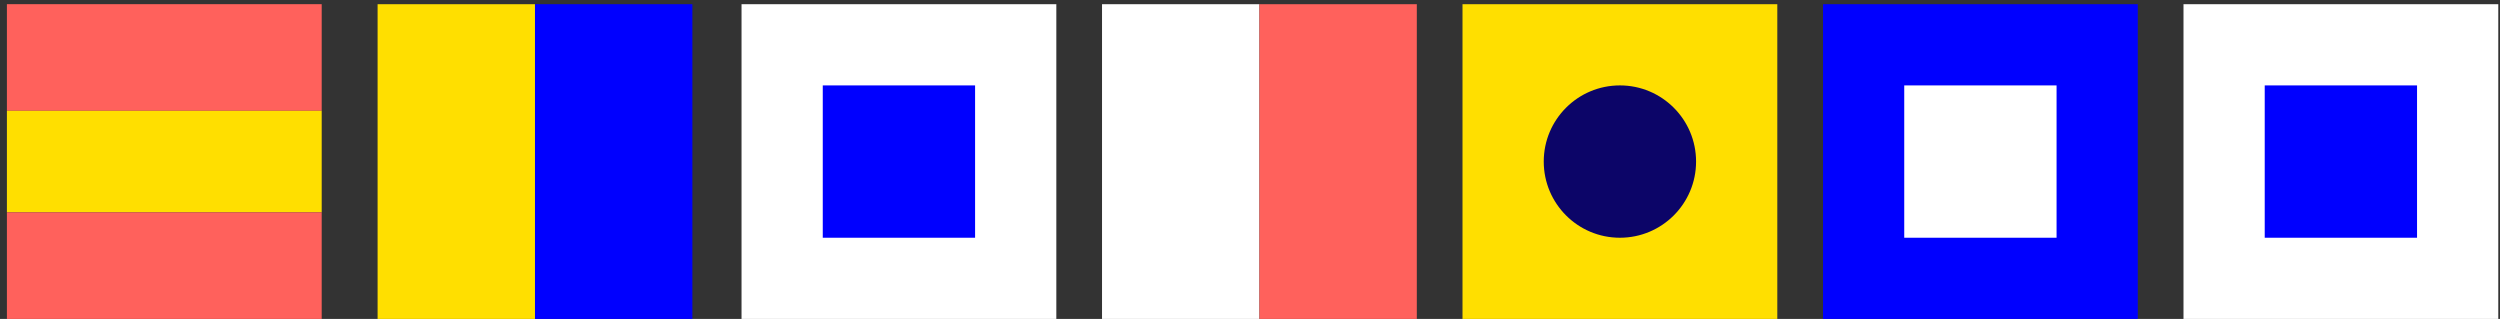 <svg width="290" height="37" viewBox="0 0 290 37" fill="none" xmlns="http://www.w3.org/2000/svg">
<rect x="0" y="0" width="290" height="37" fill="#333333" stroke="none"/>
<rect x="62.059" y="0.484" width="36.516" height="18.258" transform="rotate(90 62.059 0.484)" fill="#FFDF00"/>
<rect x="146.093" y="0.484" width="36.516" height="18.258" transform="rotate(90 146.093 0.484)" fill="white"/>
<rect x="80.316" y="0.484" width="36.516" height="18.258" transform="rotate(90 80.316 0.484)" fill="#0000FF"/>
<rect x="164.351" y="0.484" width="36.516" height="18.258" transform="rotate(90 164.351 0.484)" fill="#FF615C"/>
<rect x="86.018" y="0.484" width="36.516" height="36.516" fill="white"/>
<rect x="253.285" y="0.484" width="36.516" height="36.516" fill="white"/>
<rect x="211.468" y="0.484" width="36.516" height="36.516" fill="#0000FF"/>
<rect x="95.441" y="9.908" width="17.669" height="17.669" fill="#0000FF"/>
<rect x="262.708" y="9.908" width="17.669" height="17.669" fill="#0000FF"/>
<rect x="220.892" y="9.908" width="17.669" height="17.669" fill="white"/>
<rect x="0.801" y="0.484" width="36.516" height="12.368" fill="#FF615C"/>
<rect x="0.801" y="12.852" width="36.516" height="11.779" fill="#FFDF00"/>
<rect x="0.801" y="24.632" width="36.516" height="12.368" fill="#FF615C"/>
<rect x="169.651" y="0.484" width="36.516" height="36.516" fill="#FFDF00"/>
<circle cx="187.909" cy="18.742" r="8.835" fill="#0C0568"/>
</svg>

